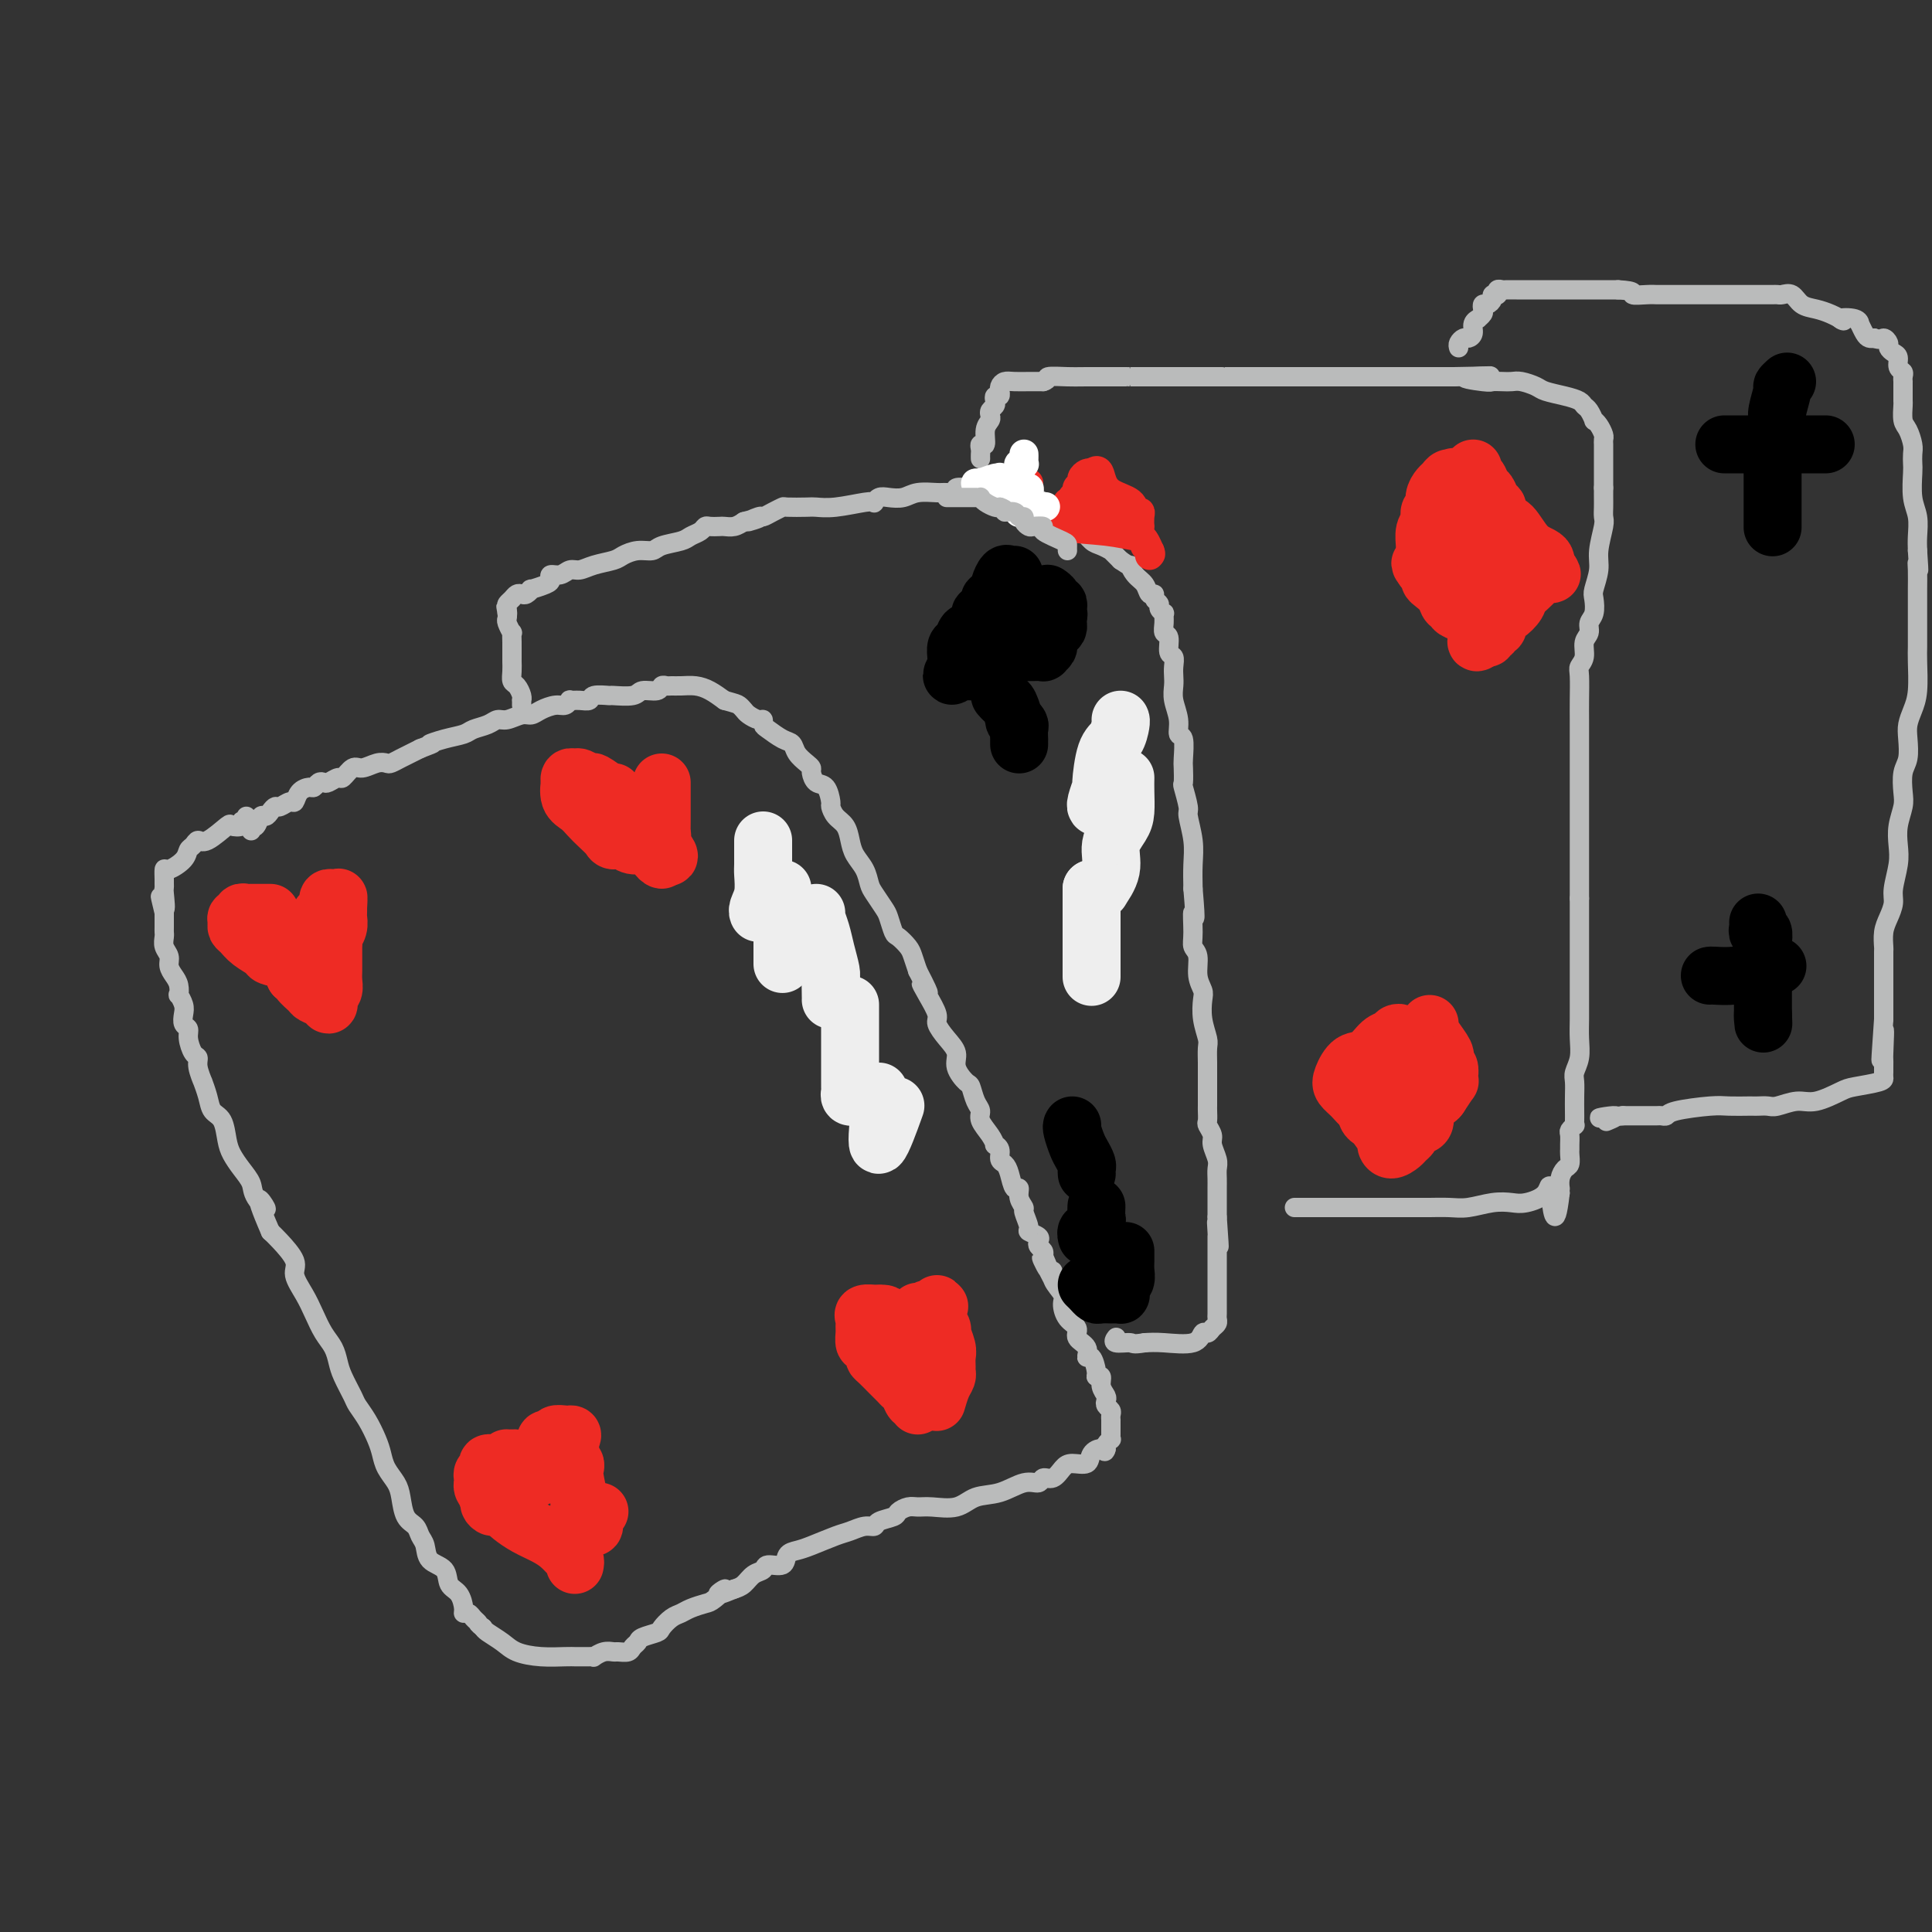 <svg viewBox='0 0 400 400' version='1.1' xmlns='http://www.w3.org/2000/svg' xmlns:xlink='http://www.w3.org/1999/xlink'><rect x="0" y="0" width="400" height="400" fill="#333333" stroke="none"/><g fill='none' stroke='rgb(186,187,187)' stroke-width='4' stroke-linecap='round' stroke-linejoin='round'><path d='M52,172c0.024,-0.406 0.048,-0.812 0,-1c-0.048,-0.188 -0.168,-0.158 0,0c0.168,0.158 0.623,0.445 1,0c0.377,-0.445 0.678,-1.621 1,-2c0.322,-0.379 0.667,0.038 1,0c0.333,-0.038 0.653,-0.530 1,-1c0.347,-0.470 0.722,-0.917 1,-1c0.278,-0.083 0.459,0.198 1,0c0.541,-0.198 1.440,-0.875 2,-1c0.560,-0.125 0.780,0.303 1,0c0.220,-0.303 0.440,-1.335 1,-2c0.560,-0.665 1.458,-0.962 2,-1c0.542,-0.038 0.727,0.182 1,0c0.273,-0.182 0.636,-0.765 1,-1c0.364,-0.235 0.731,-0.123 1,0c0.269,0.123 0.441,0.258 1,0c0.559,-0.258 1.504,-0.910 2,-1c0.496,-0.090 0.542,0.382 1,0c0.458,-0.382 1.326,-1.618 2,-2c0.674,-0.382 1.153,0.091 2,0c0.847,-0.091 2.061,-0.745 3,-1c0.939,-0.255 1.602,-0.110 2,0c0.398,0.110 0.529,0.184 1,0c0.471,-0.184 1.281,-0.626 2,-1c0.719,-0.374 1.348,-0.678 2,-1c0.652,-0.322 1.326,-0.661 2,-1'/><path d='M87,155c4.198,-1.571 2.192,-0.998 2,-1c-0.192,-0.002 1.429,-0.579 3,-1c1.571,-0.421 3.091,-0.686 4,-1c0.909,-0.314 1.206,-0.677 2,-1c0.794,-0.323 2.086,-0.608 3,-1c0.914,-0.392 1.451,-0.892 2,-1c0.549,-0.108 1.109,0.177 2,0c0.891,-0.177 2.112,-0.817 3,-1c0.888,-0.183 1.443,0.091 2,0c0.557,-0.091 1.114,-0.546 2,-1c0.886,-0.454 2.099,-0.907 3,-1c0.901,-0.093 1.488,0.172 2,0c0.512,-0.172 0.947,-0.782 1,-1c0.053,-0.218 -0.276,-0.044 0,0c0.276,0.044 1.156,-0.041 2,0c0.844,0.041 1.652,0.208 2,0c0.348,-0.208 0.238,-0.792 1,-1c0.762,-0.208 2.397,-0.041 3,0c0.603,0.041 0.175,-0.045 1,0c0.825,0.045 2.904,0.222 4,0c1.096,-0.222 1.210,-0.844 2,-1c0.790,-0.156 2.255,0.155 3,0c0.745,-0.155 0.769,-0.774 1,-1c0.231,-0.226 0.670,-0.058 1,0c0.330,0.058 0.553,0.007 1,0c0.447,-0.007 1.120,0.029 2,0c0.880,-0.029 1.968,-0.123 3,0c1.032,0.123 2.009,0.464 3,1c0.991,0.536 1.995,1.268 3,2'/><path d='M150,145c2.329,0.642 2.652,0.745 3,1c0.348,0.255 0.720,0.660 1,1c0.280,0.340 0.469,0.615 1,1c0.531,0.385 1.406,0.881 2,1c0.594,0.119 0.909,-0.138 1,0c0.091,0.138 -0.040,0.670 0,1c0.040,0.330 0.252,0.459 1,1c0.748,0.541 2.033,1.493 3,2c0.967,0.507 1.618,0.568 2,1c0.382,0.432 0.497,1.233 1,2c0.503,0.767 1.395,1.499 2,2c0.605,0.501 0.922,0.772 1,1c0.078,0.228 -0.085,0.413 0,1c0.085,0.587 0.417,1.575 1,2c0.583,0.425 1.417,0.287 2,1c0.583,0.713 0.916,2.277 1,3c0.084,0.723 -0.081,0.605 0,1c0.081,0.395 0.406,1.302 1,2c0.594,0.698 1.455,1.188 2,2c0.545,0.812 0.775,1.945 1,3c0.225,1.055 0.445,2.030 1,3c0.555,0.970 1.444,1.935 2,3c0.556,1.065 0.779,2.229 1,3c0.221,0.771 0.439,1.147 1,2c0.561,0.853 1.463,2.182 2,3c0.537,0.818 0.707,1.124 1,2c0.293,0.876 0.708,2.320 1,3c0.292,0.680 0.460,0.595 1,1c0.540,0.405 1.453,1.301 2,2c0.547,0.699 0.728,1.200 1,2c0.272,0.800 0.636,1.900 1,3'/><path d='M190,201c3.758,7.269 1.653,3.943 1,3c-0.653,-0.943 0.145,0.499 1,2c0.855,1.501 1.768,3.062 2,4c0.232,0.938 -0.218,1.253 0,2c0.218,0.747 1.105,1.924 2,3c0.895,1.076 1.798,2.049 2,3c0.202,0.951 -0.295,1.879 0,3c0.295,1.121 1.384,2.435 2,3c0.616,0.565 0.760,0.381 1,1c0.240,0.619 0.576,2.040 1,3c0.424,0.960 0.936,1.458 1,2c0.064,0.542 -0.319,1.128 0,2c0.319,0.872 1.338,2.030 2,3c0.662,0.970 0.965,1.751 1,2c0.035,0.249 -0.198,-0.034 0,0c0.198,0.034 0.826,0.385 1,1c0.174,0.615 -0.107,1.494 0,2c0.107,0.506 0.602,0.639 1,1c0.398,0.361 0.699,0.952 1,2c0.301,1.048 0.601,2.555 1,3c0.399,0.445 0.896,-0.172 1,0c0.104,0.172 -0.184,1.131 0,2c0.184,0.869 0.841,1.647 1,2c0.159,0.353 -0.182,0.280 0,1c0.182,0.720 0.885,2.234 1,3c0.115,0.766 -0.358,0.782 0,1c0.358,0.218 1.546,0.636 2,1c0.454,0.364 0.173,0.675 0,1c-0.173,0.325 -0.239,0.664 0,1c0.239,0.336 0.783,0.667 1,1c0.217,0.333 0.109,0.666 0,1'/><path d='M216,260c3.980,9.227 0.931,2.794 0,1c-0.931,-1.794 0.258,1.051 1,2c0.742,0.949 1.038,0.001 1,0c-0.038,-0.001 -0.408,0.944 0,2c0.408,1.056 1.596,2.222 2,3c0.404,0.778 0.025,1.166 0,2c-0.025,0.834 0.304,2.112 1,3c0.696,0.888 1.758,1.384 2,2c0.242,0.616 -0.338,1.352 0,2c0.338,0.648 1.592,1.207 2,2c0.408,0.793 -0.030,1.819 0,2c0.030,0.181 0.529,-0.482 1,0c0.471,0.482 0.915,2.108 1,3c0.085,0.892 -0.187,1.051 0,1c0.187,-0.051 0.834,-0.312 1,0c0.166,0.312 -0.148,1.197 0,2c0.148,0.803 0.758,1.524 1,2c0.242,0.476 0.118,0.706 0,1c-0.118,0.294 -0.228,0.652 0,1c0.228,0.348 0.793,0.685 1,1c0.207,0.315 0.055,0.609 0,1c-0.055,0.391 -0.015,0.878 0,1c0.015,0.122 0.004,-0.121 0,0c-0.004,0.121 0.000,0.606 0,1c-0.000,0.394 -0.004,0.697 0,1c0.004,0.303 0.015,0.606 0,1c-0.015,0.394 -0.056,0.879 0,1c0.056,0.121 0.207,-0.121 0,0c-0.207,0.121 -0.774,0.606 -1,1c-0.226,0.394 -0.113,0.697 0,1'/><path d='M229,300c-0.265,1.055 -0.427,0.193 -1,0c-0.573,-0.193 -1.557,0.282 -2,1c-0.443,0.718 -0.346,1.680 -1,2c-0.654,0.320 -2.058,-0.001 -3,0c-0.942,0.001 -1.423,0.324 -2,1c-0.577,0.676 -1.251,1.705 -2,2c-0.749,0.295 -1.572,-0.143 -2,0c-0.428,0.143 -0.461,0.869 -1,1c-0.539,0.131 -1.582,-0.333 -3,0c-1.418,0.333 -3.209,1.462 -5,2c-1.791,0.538 -3.582,0.483 -5,1c-1.418,0.517 -2.464,1.606 -4,2c-1.536,0.394 -3.561,0.095 -5,0c-1.439,-0.095 -2.291,0.016 -3,0c-0.709,-0.016 -1.274,-0.158 -2,0c-0.726,0.158 -1.611,0.616 -2,1c-0.389,0.384 -0.282,0.695 -1,1c-0.718,0.305 -2.262,0.606 -3,1c-0.738,0.394 -0.669,0.883 -1,1c-0.331,0.117 -1.061,-0.137 -2,0c-0.939,0.137 -2.087,0.665 -3,1c-0.913,0.335 -1.590,0.476 -3,1c-1.410,0.524 -3.551,1.432 -5,2c-1.449,0.568 -2.205,0.796 -3,1c-0.795,0.204 -1.631,0.382 -2,1c-0.369,0.618 -0.273,1.675 -1,2c-0.727,0.325 -2.278,-0.081 -3,0c-0.722,0.081 -0.616,0.651 -1,1c-0.384,0.349 -1.257,0.479 -2,1c-0.743,0.521 -1.355,1.435 -2,2c-0.645,0.565 -1.322,0.783 -2,1'/><path d='M152,329c-5.613,2.367 -2.645,0.284 -2,0c0.645,-0.284 -1.034,1.232 -2,2c-0.966,0.768 -1.219,0.787 -2,1c-0.781,0.213 -2.091,0.620 -3,1c-0.909,0.380 -1.417,0.732 -2,1c-0.583,0.268 -1.241,0.453 -2,1c-0.759,0.547 -1.618,1.456 -2,2c-0.382,0.544 -0.286,0.724 -1,1c-0.714,0.276 -2.237,0.648 -3,1c-0.763,0.352 -0.767,0.683 -1,1c-0.233,0.317 -0.695,0.620 -1,1c-0.305,0.380 -0.454,0.838 -1,1c-0.546,0.162 -1.491,0.029 -2,0c-0.509,-0.029 -0.583,0.045 -1,0c-0.417,-0.045 -1.176,-0.208 -2,0c-0.824,0.208 -1.712,0.788 -2,1c-0.288,0.212 0.024,0.057 0,0c-0.024,-0.057 -0.385,-0.015 -1,0c-0.615,0.015 -1.484,0.002 -2,0c-0.516,-0.002 -0.679,0.008 -1,0c-0.321,-0.008 -0.800,-0.033 -2,0c-1.200,0.033 -3.120,0.125 -5,0c-1.880,-0.125 -3.720,-0.466 -5,-1c-1.280,-0.534 -1.998,-1.259 -3,-2c-1.002,-0.741 -2.286,-1.497 -3,-2c-0.714,-0.503 -0.857,-0.751 -1,-1'/><path d='M100,337c-1.260,-0.956 -0.912,-0.846 -1,-1c-0.088,-0.154 -0.614,-0.573 -1,-1c-0.386,-0.427 -0.633,-0.862 -1,-1c-0.367,-0.138 -0.856,0.020 -1,0c-0.144,-0.020 0.056,-0.217 0,-1c-0.056,-0.783 -0.368,-2.153 -1,-3c-0.632,-0.847 -1.584,-1.171 -2,-2c-0.416,-0.829 -0.295,-2.162 -1,-3c-0.705,-0.838 -2.234,-1.181 -3,-2c-0.766,-0.819 -0.769,-2.113 -1,-3c-0.231,-0.887 -0.691,-1.367 -1,-2c-0.309,-0.633 -0.468,-1.418 -1,-2c-0.532,-0.582 -1.438,-0.960 -2,-2c-0.562,-1.040 -0.780,-2.742 -1,-4c-0.220,-1.258 -0.443,-2.073 -1,-3c-0.557,-0.927 -1.449,-1.968 -2,-3c-0.551,-1.032 -0.763,-2.056 -1,-3c-0.237,-0.944 -0.501,-1.807 -1,-3c-0.499,-1.193 -1.233,-2.717 -2,-4c-0.767,-1.283 -1.567,-2.325 -2,-3c-0.433,-0.675 -0.500,-0.984 -1,-2c-0.500,-1.016 -1.432,-2.739 -2,-4c-0.568,-1.261 -0.770,-2.058 -1,-3c-0.230,-0.942 -0.486,-2.027 -1,-3c-0.514,-0.973 -1.284,-1.834 -2,-3c-0.716,-1.166 -1.378,-2.637 -2,-4c-0.622,-1.363 -1.202,-2.616 -2,-4c-0.798,-1.384 -1.812,-2.897 -2,-4c-0.188,-1.103 0.449,-1.797 0,-3c-0.449,-1.203 -1.986,-2.915 -3,-4c-1.014,-1.085 -1.507,-1.542 -2,-2'/><path d='M56,255c-4.446,-10.177 -1.562,-6.120 -1,-5c0.562,1.120 -1.198,-0.699 -2,-2c-0.802,-1.301 -0.648,-2.085 -1,-3c-0.352,-0.915 -1.211,-1.959 -2,-3c-0.789,-1.041 -1.506,-2.077 -2,-3c-0.494,-0.923 -0.763,-1.734 -1,-3c-0.237,-1.266 -0.441,-2.988 -1,-4c-0.559,-1.012 -1.474,-1.314 -2,-2c-0.526,-0.686 -0.662,-1.757 -1,-3c-0.338,-1.243 -0.878,-2.660 -1,-3c-0.122,-0.340 0.173,0.397 0,0c-0.173,-0.397 -0.816,-1.927 -1,-3c-0.184,-1.073 0.091,-1.687 0,-2c-0.091,-0.313 -0.546,-0.325 -1,-1c-0.454,-0.675 -0.905,-2.015 -1,-3c-0.095,-0.985 0.167,-1.617 0,-2c-0.167,-0.383 -0.763,-0.518 -1,-1c-0.237,-0.482 -0.115,-1.312 0,-2c0.115,-0.688 0.224,-1.234 0,-2c-0.224,-0.766 -0.782,-1.752 -1,-2c-0.218,-0.248 -0.096,0.243 0,0c0.096,-0.243 0.166,-1.220 0,-2c-0.166,-0.780 -0.566,-1.365 -1,-2c-0.434,-0.635 -0.901,-1.322 -1,-2c-0.099,-0.678 0.170,-1.346 0,-2c-0.170,-0.654 -0.777,-1.292 -1,-2c-0.223,-0.708 -0.060,-1.485 0,-2c0.060,-0.515 0.016,-0.767 0,-1c-0.016,-0.233 -0.004,-0.447 0,-1c0.004,-0.553 0.001,-1.444 0,-2c-0.001,-0.556 -0.001,-0.778 0,-1'/><path d='M34,189c-1.547,-6.400 -0.414,-1.898 0,-1c0.414,0.898 0.111,-1.806 0,-3c-0.111,-1.194 -0.029,-0.879 0,-1c0.029,-0.121 0.004,-0.679 0,-1c-0.004,-0.321 0.012,-0.404 0,-1c-0.012,-0.596 -0.053,-1.703 0,-2c0.053,-0.297 0.199,0.217 1,0c0.801,-0.217 2.257,-1.165 3,-2c0.743,-0.835 0.774,-1.555 1,-2c0.226,-0.445 0.647,-0.613 1,-1c0.353,-0.387 0.638,-0.992 1,-1c0.362,-0.008 0.800,0.582 2,0c1.200,-0.582 3.163,-2.337 4,-3c0.837,-0.663 0.550,-0.234 1,0c0.450,0.234 1.637,0.273 2,0c0.363,-0.273 -0.099,-0.857 0,-1c0.099,-0.143 0.757,0.154 1,0c0.243,-0.154 0.069,-0.758 0,-1c-0.069,-0.242 -0.035,-0.121 0,0'/><path d='M108,146c0.006,-0.438 0.012,-0.876 0,-1c-0.012,-0.124 -0.042,0.066 0,0c0.042,-0.066 0.155,-0.389 0,-1c-0.155,-0.611 -0.577,-1.512 -1,-2c-0.423,-0.488 -0.845,-0.564 -1,-1c-0.155,-0.436 -0.041,-1.230 0,-2c0.041,-0.770 0.011,-1.514 0,-2c-0.011,-0.486 -0.003,-0.713 0,-1c0.003,-0.287 0.002,-0.636 0,-1c-0.002,-0.364 -0.004,-0.745 0,-1c0.004,-0.255 0.015,-0.383 0,-1c-0.015,-0.617 -0.057,-1.723 0,-2c0.057,-0.277 0.211,0.276 0,0c-0.211,-0.276 -0.788,-1.382 -1,-2c-0.212,-0.618 -0.061,-0.748 0,-1c0.061,-0.252 0.030,-0.626 0,-1'/><path d='M105,127c-0.468,-2.892 -0.136,-0.621 0,0c0.136,0.621 0.078,-0.408 0,-1c-0.078,-0.592 -0.176,-0.746 0,-1c0.176,-0.254 0.626,-0.608 1,-1c0.374,-0.392 0.672,-0.822 1,-1c0.328,-0.178 0.687,-0.103 1,0c0.313,0.103 0.582,0.235 1,0c0.418,-0.235 0.986,-0.838 1,-1c0.014,-0.162 -0.526,0.115 0,0c0.526,-0.115 2.119,-0.623 3,-1c0.881,-0.377 1.051,-0.622 1,-1c-0.051,-0.378 -0.321,-0.889 0,-1c0.321,-0.111 1.234,0.177 2,0c0.766,-0.177 1.384,-0.821 2,-1c0.616,-0.179 1.231,0.106 2,0c0.769,-0.106 1.691,-0.602 3,-1c1.309,-0.398 3.006,-0.698 4,-1c0.994,-0.302 1.285,-0.606 2,-1c0.715,-0.394 1.854,-0.879 3,-1c1.146,-0.121 2.300,0.123 3,0c0.700,-0.123 0.947,-0.611 2,-1c1.053,-0.389 2.911,-0.679 4,-1c1.089,-0.321 1.409,-0.675 2,-1c0.591,-0.325 1.453,-0.623 2,-1c0.547,-0.377 0.779,-0.832 1,-1c0.221,-0.168 0.429,-0.048 1,0c0.571,0.048 1.503,0.023 2,0c0.497,-0.023 0.557,-0.045 1,0c0.443,0.045 1.269,0.156 2,0c0.731,-0.156 1.365,-0.578 2,-1'/><path d='M154,108c5.994,-1.638 1.978,-0.232 1,0c-0.978,0.232 1.083,-0.708 2,-1c0.917,-0.292 0.690,0.065 1,0c0.310,-0.065 1.156,-0.554 2,-1c0.844,-0.446 1.686,-0.851 2,-1c0.314,-0.149 0.101,-0.044 1,0c0.899,0.044 2.910,0.026 4,0c1.090,-0.026 1.258,-0.058 2,0c0.742,0.058 2.058,0.208 4,0c1.942,-0.208 4.511,-0.774 6,-1c1.489,-0.226 1.897,-0.112 2,0c0.103,0.112 -0.098,0.222 0,0c0.098,-0.222 0.495,-0.777 1,-1c0.505,-0.223 1.118,-0.112 2,0c0.882,0.112 2.034,0.227 3,0c0.966,-0.227 1.745,-0.797 3,-1c1.255,-0.203 2.987,-0.040 4,0c1.013,0.040 1.308,-0.042 2,0c0.692,0.042 1.782,0.207 2,0c0.218,-0.207 -0.436,-0.788 0,-1c0.436,-0.212 1.964,-0.057 3,0c1.036,0.057 1.582,0.016 2,0c0.418,-0.016 0.709,-0.008 1,0'/><path d='M204,101c7.919,-1.083 2.717,-0.290 1,0c-1.717,0.290 0.051,0.078 1,0c0.949,-0.078 1.080,-0.021 1,0c-0.080,0.021 -0.372,0.005 0,0c0.372,-0.005 1.407,0.001 2,0c0.593,-0.001 0.744,-0.008 1,0c0.256,0.008 0.618,0.030 1,0c0.382,-0.030 0.785,-0.114 1,0c0.215,0.114 0.242,0.426 1,1c0.758,0.574 2.249,1.410 3,2c0.751,0.590 0.764,0.936 1,1c0.236,0.064 0.696,-0.153 1,0c0.304,0.153 0.452,0.675 1,1c0.548,0.325 1.497,0.454 2,1c0.503,0.546 0.559,1.509 1,2c0.441,0.491 1.267,0.510 2,1c0.733,0.490 1.372,1.450 2,2c0.628,0.550 1.246,0.689 2,1c0.754,0.311 1.645,0.795 2,1c0.355,0.205 0.172,0.132 0,0c-0.172,-0.132 -0.335,-0.323 0,0c0.335,0.323 1.167,1.162 2,2'/><path d='M232,116c3.361,2.294 2.264,1.031 2,1c-0.264,-0.031 0.306,1.172 1,2c0.694,0.828 1.510,1.283 2,2c0.490,0.717 0.652,1.697 1,2c0.348,0.303 0.882,-0.072 1,0c0.118,0.072 -0.179,0.592 0,1c0.179,0.408 0.833,0.703 1,1c0.167,0.297 -0.152,0.595 0,1c0.152,0.405 0.777,0.919 1,1c0.223,0.081 0.045,-0.269 0,0c-0.045,0.269 0.044,1.156 0,2c-0.044,0.844 -0.222,1.644 0,2c0.222,0.356 0.844,0.270 1,1c0.156,0.730 -0.154,2.278 0,3c0.154,0.722 0.772,0.618 1,1c0.228,0.382 0.065,1.249 0,2c-0.065,0.751 -0.033,1.386 0,2c0.033,0.614 0.065,1.208 0,2c-0.065,0.792 -0.228,1.781 0,3c0.228,1.219 0.846,2.667 1,4c0.154,1.333 -0.154,2.551 0,3c0.154,0.449 0.772,0.131 1,1c0.228,0.869 0.065,2.927 0,4c-0.065,1.073 -0.033,1.163 0,2c0.033,0.837 0.065,2.421 0,3c-0.065,0.579 -0.228,0.152 0,1c0.228,0.848 0.846,2.970 1,4c0.154,1.030 -0.154,0.967 0,2c0.154,1.033 0.772,3.163 1,5c0.228,1.837 0.065,3.382 0,5c-0.065,1.618 -0.033,3.309 0,5'/><path d='M247,184c0.769,8.978 0.191,5.423 0,5c-0.191,-0.423 0.005,2.285 0,4c-0.005,1.715 -0.211,2.436 0,3c0.211,0.564 0.840,0.972 1,2c0.160,1.028 -0.150,2.678 0,4c0.150,1.322 0.758,2.317 1,3c0.242,0.683 0.117,1.055 0,2c-0.117,0.945 -0.228,2.464 0,4c0.228,1.536 0.793,3.087 1,4c0.207,0.913 0.055,1.186 0,2c-0.055,0.814 -0.015,2.168 0,3c0.015,0.832 0.004,1.141 0,2c-0.004,0.859 -0.001,2.268 0,3c0.001,0.732 0.000,0.788 0,1c-0.000,0.212 -0.000,0.581 0,1c0.000,0.419 0.000,0.890 0,1c-0.000,0.110 -0.001,-0.140 0,0c0.001,0.140 0.004,0.671 0,1c-0.004,0.329 -0.016,0.457 0,1c0.016,0.543 0.061,1.500 0,2c-0.061,0.500 -0.226,0.543 0,1c0.226,0.457 0.845,1.330 1,2c0.155,0.670 -0.155,1.138 0,2c0.155,0.862 0.774,2.118 1,3c0.226,0.882 0.061,1.391 0,2c-0.061,0.609 -0.016,1.318 0,2c0.016,0.682 0.004,1.337 0,2c-0.004,0.663 -0.001,1.332 0,2c0.001,0.668 0.000,1.334 0,2c-0.000,0.666 -0.000,1.333 0,2'/><path d='M252,252c0.774,10.921 0.207,4.222 0,2c-0.207,-2.222 -0.056,0.033 0,1c0.056,0.967 0.015,0.645 0,1c-0.015,0.355 -0.004,1.388 0,2c0.004,0.612 0.001,0.802 0,1c-0.001,0.198 -0.000,0.405 0,1c0.000,0.595 0.000,1.578 0,2c-0.000,0.422 -0.000,0.283 0,1c0.000,0.717 0.000,2.290 0,3c-0.000,0.710 -0.000,0.557 0,1c0.000,0.443 0.001,1.481 0,2c-0.001,0.519 -0.003,0.520 0,1c0.003,0.480 0.012,1.439 0,2c-0.012,0.561 -0.045,0.723 0,1c0.045,0.277 0.167,0.670 0,1c-0.167,0.330 -0.624,0.596 -1,1c-0.376,0.404 -0.670,0.945 -1,1c-0.330,0.055 -0.697,-0.377 -1,0c-0.303,0.377 -0.543,1.563 -2,2c-1.457,0.437 -4.131,0.125 -6,0c-1.869,-0.125 -2.935,-0.062 -4,0'/><path d='M237,278c-2.663,0.448 -2.322,0.069 -3,0c-0.678,-0.069 -2.375,0.174 -3,0c-0.625,-0.174 -0.179,-0.764 0,-1c0.179,-0.236 0.089,-0.118 0,0'/><path d='M203,95c-0.009,-0.345 -0.017,-0.690 0,-1c0.017,-0.310 0.061,-0.583 0,-1c-0.061,-0.417 -0.226,-0.976 0,-1c0.226,-0.024 0.844,0.488 1,0c0.156,-0.488 -0.151,-1.976 0,-3c0.151,-1.024 0.759,-1.583 1,-2c0.241,-0.417 0.116,-0.690 0,-1c-0.116,-0.310 -0.224,-0.656 0,-1c0.224,-0.344 0.778,-0.685 1,-1c0.222,-0.315 0.112,-0.606 0,-1c-0.112,-0.394 -0.227,-0.893 0,-1c0.227,-0.107 0.795,0.178 1,0c0.205,-0.178 0.045,-0.818 0,-1c-0.045,-0.182 0.023,0.095 0,0c-0.023,-0.095 -0.137,-0.561 0,-1c0.137,-0.439 0.526,-0.850 1,-1c0.474,-0.150 1.034,-0.040 2,0c0.966,0.040 2.337,0.011 3,0c0.663,-0.011 0.618,-0.003 1,0c0.382,0.003 1.191,0.002 2,0'/><path d='M216,79c1.406,-0.381 0.422,-0.834 1,-1c0.578,-0.166 2.718,-0.044 4,0c1.282,0.044 1.707,0.012 4,0c2.293,-0.012 6.452,-0.003 8,0c1.548,0.003 0.483,0.001 1,0c0.517,-0.001 2.617,-0.000 4,0c1.383,0.000 2.050,0.000 3,0c0.950,-0.000 2.182,-0.000 3,0c0.818,0.000 1.223,0.000 3,0c1.777,-0.000 4.927,-0.000 6,0c1.073,0.000 0.070,0.000 1,0c0.930,-0.000 3.794,-0.000 5,0c1.206,0.000 0.752,0.000 1,0c0.248,-0.000 1.196,-0.000 2,0c0.804,0.000 1.465,0.000 2,0c0.535,-0.000 0.945,-0.000 2,0c1.055,0.000 2.755,0.000 4,0c1.245,-0.000 2.036,-0.000 3,0c0.964,0.000 2.100,0.000 3,0c0.900,-0.000 1.563,-0.000 3,0c1.437,0.000 3.646,0.000 5,0c1.354,-0.000 1.852,-0.000 3,0c1.148,0.000 2.944,0.000 4,0c1.056,-0.000 1.371,-0.000 2,0c0.629,0.000 1.571,0.000 2,0c0.429,0.000 0.346,0.000 1,0c0.654,0.000 2.044,0.000 3,0c0.956,0.000 1.478,0.000 2,0'/><path d='M301,78c13.673,-0.215 5.354,-0.254 3,0c-2.354,0.254 1.255,0.799 3,1c1.745,0.201 1.627,0.057 2,0c0.373,-0.057 1.239,-0.026 2,0c0.761,0.026 1.418,0.049 2,0c0.582,-0.049 1.091,-0.168 2,0c0.909,0.168 2.218,0.623 3,1c0.782,0.377 1.035,0.677 2,1c0.965,0.323 2.641,0.669 4,1c1.359,0.331 2.402,0.649 3,1c0.598,0.351 0.751,0.737 1,1c0.249,0.263 0.592,0.403 1,1c0.408,0.597 0.880,1.651 1,2c0.120,0.349 -0.111,-0.008 0,0c0.111,0.008 0.566,0.380 1,1c0.434,0.620 0.848,1.486 1,2c0.152,0.514 0.041,0.676 0,1c-0.041,0.324 -0.011,0.812 0,1c0.011,0.188 0.003,0.077 0,0c-0.003,-0.077 -0.001,-0.120 0,0c0.001,0.120 0.000,0.403 0,1c-0.000,0.597 -0.000,1.508 0,2c0.000,0.492 0.000,0.565 0,1c-0.000,0.435 -0.000,1.233 0,2c0.000,0.767 0.000,1.505 0,2c-0.000,0.495 -0.000,0.748 0,1'/><path d='M332,101c0.000,1.738 0.001,1.082 0,1c-0.001,-0.082 -0.004,0.411 0,1c0.004,0.589 0.016,1.276 0,2c-0.016,0.724 -0.061,1.486 0,2c0.061,0.514 0.226,0.780 0,2c-0.226,1.220 -0.844,3.394 -1,5c-0.156,1.606 0.150,2.643 0,4c-0.150,1.357 -0.757,3.035 -1,4c-0.243,0.965 -0.122,1.216 0,2c0.122,0.784 0.244,2.100 0,3c-0.244,0.900 -0.854,1.382 -1,2c-0.146,0.618 0.171,1.370 0,2c-0.171,0.630 -0.830,1.137 -1,2c-0.170,0.863 0.151,2.081 0,3c-0.151,0.919 -0.772,1.538 -1,2c-0.228,0.462 -0.061,0.766 0,2c0.061,1.234 0.016,3.399 0,5c-0.016,1.601 -0.004,2.638 0,4c0.004,1.362 0.001,3.051 0,4c-0.001,0.949 -0.000,1.160 0,2c0.000,0.840 0.000,2.308 0,3c-0.000,0.692 -0.000,0.608 0,1c0.000,0.392 0.000,1.262 0,2c-0.000,0.738 -0.000,1.346 0,2c0.000,0.654 0.000,1.354 0,2c-0.000,0.646 -0.000,1.237 0,2c0.000,0.763 0.000,1.699 0,3c-0.000,1.301 -0.000,2.967 0,4c0.000,1.033 0.000,1.432 0,3c-0.000,1.568 -0.000,4.305 0,6c0.000,1.695 0.000,2.347 0,3'/><path d='M327,186c-0.000,7.770 -0.000,4.195 0,4c0.000,-0.195 0.000,2.989 0,5c-0.000,2.011 -0.000,2.848 0,4c0.000,1.152 0.001,2.619 0,4c-0.001,1.381 -0.004,2.678 0,4c0.004,1.322 0.015,2.671 0,4c-0.015,1.329 -0.057,2.638 0,4c0.057,1.362 0.211,2.777 0,4c-0.211,1.223 -0.789,2.253 -1,3c-0.211,0.747 -0.057,1.209 0,2c0.057,0.791 0.016,1.910 0,3c-0.016,1.090 -0.008,2.152 0,3c0.008,0.848 0.016,1.483 0,2c-0.016,0.517 -0.057,0.916 0,1c0.057,0.084 0.211,-0.146 0,0c-0.211,0.146 -0.789,0.668 -1,1c-0.211,0.332 -0.056,0.474 0,1c0.056,0.526 0.012,1.436 0,2c-0.012,0.564 0.007,0.784 0,1c-0.007,0.216 -0.040,0.430 0,1c0.040,0.570 0.154,1.497 0,2c-0.154,0.503 -0.577,0.582 -1,1c-0.423,0.418 -0.845,1.174 -1,2c-0.155,0.826 -0.042,1.722 0,2c0.042,0.278 0.012,-0.064 0,0c-0.012,0.064 -0.006,0.532 0,1'/><path d='M323,247c-1.066,9.469 -1.733,2.641 -2,0c-0.267,-2.641 -0.136,-1.096 -1,0c-0.864,1.096 -2.722,1.744 -4,2c-1.278,0.256 -1.974,0.121 -3,0c-1.026,-0.121 -2.381,-0.229 -4,0c-1.619,0.229 -3.500,0.793 -5,1c-1.500,0.207 -2.618,0.055 -4,0c-1.382,-0.055 -3.027,-0.015 -4,0c-0.973,0.015 -1.274,0.004 -2,0c-0.726,-0.004 -1.876,-0.001 -3,0c-1.124,0.001 -2.223,0.000 -3,0c-0.777,-0.000 -1.232,-0.000 -2,0c-0.768,0.000 -1.850,0.000 -3,0c-1.150,-0.000 -2.367,-0.000 -3,0c-0.633,0.000 -0.680,0.000 -1,0c-0.320,-0.000 -0.911,-0.000 -1,0c-0.089,0.000 0.324,0.000 0,0c-0.324,-0.000 -1.386,-0.000 -2,0c-0.614,0.000 -0.780,0.000 -1,0c-0.220,-0.000 -0.493,-0.000 -1,0c-0.507,0.000 -1.246,0.000 -2,0c-0.754,-0.000 -1.522,-0.000 -2,0c-0.478,0.000 -0.667,0.000 -1,0c-0.333,-0.000 -0.809,-0.000 -1,0c-0.191,0.000 -0.095,0.000 0,0'/><path d='M302,72c-0.092,-0.305 -0.183,-0.610 0,-1c0.183,-0.390 0.642,-0.865 1,-1c0.358,-0.135 0.617,0.070 1,0c0.383,-0.070 0.891,-0.414 1,-1c0.109,-0.586 -0.181,-1.414 0,-2c0.181,-0.586 0.832,-0.932 1,-1c0.168,-0.068 -0.149,0.140 0,0c0.149,-0.140 0.762,-0.629 1,-1c0.238,-0.371 0.101,-0.625 0,-1c-0.101,-0.375 -0.167,-0.871 0,-1c0.167,-0.129 0.566,0.109 1,0c0.434,-0.109 0.901,-0.564 1,-1c0.099,-0.436 -0.171,-0.853 0,-1c0.171,-0.147 0.781,-0.025 1,0c0.219,0.025 0.047,-0.046 0,0c-0.047,0.046 0.033,0.208 0,0c-0.033,-0.208 -0.178,-0.788 0,-1c0.178,-0.212 0.681,-0.057 1,0c0.319,0.057 0.455,0.015 1,0c0.545,-0.015 1.498,-0.004 2,0c0.502,0.004 0.552,0.001 1,0c0.448,-0.001 1.294,-0.000 2,0c0.706,0.000 1.271,0.000 2,0c0.729,-0.000 1.622,-0.000 3,0c1.378,0.000 3.239,0.000 4,0c0.761,-0.000 0.420,-0.000 1,0c0.580,0.000 2.079,0.000 3,0c0.921,-0.000 1.263,-0.000 2,0c0.737,0.000 1.868,0.000 3,0'/><path d='M335,60c4.237,0.226 2.830,0.793 3,1c0.170,0.207 1.916,0.056 3,0c1.084,-0.056 1.504,-0.015 2,0c0.496,0.015 1.068,0.004 2,0c0.932,-0.004 2.223,-0.001 3,0c0.777,0.001 1.038,0.000 2,0c0.962,-0.000 2.625,-0.000 4,0c1.375,0.000 2.462,0.000 3,0c0.538,-0.000 0.526,-0.000 1,0c0.474,0.000 1.436,0.000 2,0c0.564,-0.000 0.732,-0.000 1,0c0.268,0.000 0.635,0.000 1,0c0.365,-0.000 0.728,-0.000 1,0c0.272,0.000 0.453,0.001 1,0c0.547,-0.001 1.459,-0.002 2,0c0.541,0.002 0.710,0.007 1,0c0.290,-0.007 0.699,-0.027 1,0c0.301,0.027 0.493,0.101 1,0c0.507,-0.101 1.331,-0.377 2,0c0.669,0.377 1.185,1.408 2,2c0.815,0.592 1.930,0.746 3,1c1.070,0.254 2.096,0.607 3,1c0.904,0.393 1.687,0.827 2,1c0.313,0.173 0.157,0.087 0,0'/><path d='M381,66c1.692,0.792 -0.080,0.271 0,0c0.080,-0.271 2.010,-0.293 3,0c0.990,0.293 1.039,0.902 1,1c-0.039,0.098 -0.165,-0.314 0,0c0.165,0.314 0.621,1.354 1,2c0.379,0.646 0.680,0.899 1,1c0.320,0.101 0.660,0.051 1,0'/><path d='M388,70c1.472,0.571 1.652,-0.003 2,0c0.348,0.003 0.863,0.582 1,1c0.137,0.418 -0.103,0.675 0,1c0.103,0.325 0.549,0.717 1,1c0.451,0.283 0.905,0.458 1,1c0.095,0.542 -0.171,1.451 0,2c0.171,0.549 0.778,0.739 1,1c0.222,0.261 0.060,0.594 0,1c-0.060,0.406 -0.016,0.887 0,1c0.016,0.113 0.004,-0.140 0,0c-0.004,0.140 -0.002,0.675 0,1c0.002,0.325 0.003,0.442 0,1c-0.003,0.558 -0.011,1.557 0,2c0.011,0.443 0.041,0.331 0,1c-0.041,0.669 -0.155,2.119 0,3c0.155,0.881 0.578,1.192 1,2c0.422,0.808 0.844,2.113 1,3c0.156,0.887 0.046,1.356 0,2c-0.046,0.644 -0.026,1.463 0,2c0.026,0.537 0.060,0.790 0,2c-0.060,1.210 -0.212,3.376 0,5c0.212,1.624 0.788,2.707 1,4c0.212,1.293 0.061,2.798 0,4c-0.061,1.202 -0.030,2.101 0,3'/><path d='M397,114c0.464,6.402 0.124,3.905 0,3c-0.124,-0.905 -0.033,-0.220 0,1c0.033,1.220 0.009,2.974 0,4c-0.009,1.026 -0.003,1.325 0,2c0.003,0.675 0.001,1.727 0,3c-0.001,1.273 -0.003,2.767 0,4c0.003,1.233 0.011,2.206 0,3c-0.011,0.794 -0.042,1.408 0,3c0.042,1.592 0.156,4.163 0,6c-0.156,1.837 -0.581,2.941 -1,4c-0.419,1.059 -0.830,2.072 -1,3c-0.170,0.928 -0.097,1.770 0,3c0.097,1.230 0.218,2.849 0,4c-0.218,1.151 -0.777,1.833 -1,3c-0.223,1.167 -0.111,2.817 0,4c0.111,1.183 0.222,1.899 0,3c-0.222,1.101 -0.777,2.587 -1,4c-0.223,1.413 -0.115,2.752 0,4c0.115,1.248 0.237,2.406 0,4c-0.237,1.594 -0.834,3.625 -1,5c-0.166,1.375 0.099,2.093 0,3c-0.099,0.907 -0.562,2.004 -1,3c-0.438,0.996 -0.849,1.892 -1,3c-0.151,1.108 -0.040,2.429 0,3c0.040,0.571 0.011,0.393 0,1c-0.011,0.607 -0.003,2.000 0,3c0.003,1.000 0.001,1.608 0,2c-0.001,0.392 -0.000,0.569 0,1c0.000,0.431 0.000,1.116 0,2c-0.000,0.884 -0.000,1.967 0,3c0.000,1.033 0.000,2.017 0,3'/><path d='M390,211c-1.083,15.451 -0.290,5.579 0,3c0.290,-2.579 0.078,2.135 0,4c-0.078,1.865 -0.020,0.881 0,1c0.020,0.119 0.002,1.342 0,2c-0.002,0.658 0.010,0.752 0,1c-0.010,0.248 -0.043,0.649 0,1c0.043,0.351 0.161,0.653 -1,1c-1.161,0.347 -3.603,0.738 -5,1c-1.397,0.262 -1.749,0.396 -3,1c-1.251,0.604 -3.399,1.679 -5,2c-1.601,0.321 -2.653,-0.110 -4,0c-1.347,0.110 -2.988,0.761 -4,1c-1.012,0.239 -1.394,0.064 -2,0c-0.606,-0.064 -1.435,-0.018 -2,0c-0.565,0.018 -0.866,0.008 -1,0c-0.134,-0.008 -0.102,-0.012 -1,0c-0.898,0.012 -2.727,0.042 -4,0c-1.273,-0.042 -1.989,-0.155 -4,0c-2.011,0.155 -5.318,0.577 -7,1c-1.682,0.423 -1.741,0.845 -2,1c-0.259,0.155 -0.719,0.041 -1,0c-0.281,-0.041 -0.383,-0.011 -1,0c-0.617,0.011 -1.748,0.003 -3,0c-1.252,-0.003 -2.626,-0.002 -4,0'/><path d='M336,231c-8.595,1.024 -3.583,0.083 -2,0c1.583,-0.083 -0.262,0.690 -1,1c-0.738,0.310 -0.369,0.155 0,0'/></g>
<g fill='none' stroke='rgb(238,43,36)' stroke-width='12' stroke-linecap='round' stroke-linejoin='round'><path d='M56,189c-0.331,-0.000 -0.662,-0.000 -1,0c-0.338,0.000 -0.682,0.000 -1,0c-0.318,-0.000 -0.611,-0.001 -1,0c-0.389,0.001 -0.874,0.004 -1,0c-0.126,-0.004 0.106,-0.016 0,0c-0.106,0.016 -0.550,0.060 -1,0c-0.450,-0.060 -0.906,-0.223 -1,0c-0.094,0.223 0.173,0.833 0,1c-0.173,0.167 -0.788,-0.107 -1,0c-0.212,0.107 -0.021,0.596 0,1c0.021,0.404 -0.126,0.724 0,1c0.126,0.276 0.526,0.507 1,1c0.474,0.493 1.020,1.249 2,2c0.980,0.751 2.392,1.497 3,2c0.608,0.503 0.410,0.764 1,1c0.590,0.236 1.966,0.448 3,1c1.034,0.552 1.724,1.443 2,2c0.276,0.557 0.138,0.778 0,1'/><path d='M61,202c2.113,1.515 1.396,0.303 1,0c-0.396,-0.303 -0.470,0.301 0,1c0.470,0.699 1.485,1.491 2,2c0.515,0.509 0.529,0.736 1,1c0.471,0.264 1.398,0.566 2,1c0.602,0.434 0.879,1.000 1,1c0.121,-0.000 0.085,-0.567 0,-1c-0.085,-0.433 -0.219,-0.731 0,-1c0.219,-0.269 0.791,-0.509 1,-1c0.209,-0.491 0.056,-1.232 0,-2c-0.056,-0.768 -0.015,-1.564 0,-2c0.015,-0.436 0.004,-0.512 0,-1c-0.004,-0.488 -0.001,-1.388 0,-2c0.001,-0.612 -0.001,-0.937 0,-1c0.001,-0.063 0.004,0.135 0,0c-0.004,-0.135 -0.015,-0.603 0,-1c0.015,-0.397 0.057,-0.722 0,-1c-0.057,-0.278 -0.211,-0.508 0,-1c0.211,-0.492 0.789,-1.245 1,-2c0.211,-0.755 0.057,-1.511 0,-2c-0.057,-0.489 -0.016,-0.711 0,-1c0.016,-0.289 0.008,-0.644 0,-1'/><path d='M70,188c0.158,-2.796 0.053,-1.286 0,-1c-0.053,0.286 -0.053,-0.652 0,-1c0.053,-0.348 0.158,-0.104 0,0c-0.158,0.104 -0.578,0.070 -1,0c-0.422,-0.070 -0.844,-0.176 -1,0c-0.156,0.176 -0.044,0.635 0,1c0.044,0.365 0.022,0.636 0,1c-0.022,0.364 -0.043,0.819 0,1c0.043,0.181 0.151,0.086 0,0c-0.151,-0.086 -0.562,-0.164 -1,0c-0.438,0.164 -0.902,0.569 -1,1c-0.098,0.431 0.170,0.886 0,1c-0.170,0.114 -0.777,-0.114 -1,0c-0.223,0.114 -0.060,0.569 0,1c0.060,0.431 0.017,0.837 0,1c-0.017,0.163 -0.009,0.081 0,0'/><path d='M65,193c-0.500,1.167 -0.250,0.583 0,0'/><path d='M127,164c-0.099,0.235 -0.197,0.470 -1,0c-0.803,-0.470 -2.310,-1.644 -3,-2c-0.690,-0.356 -0.563,0.105 -1,0c-0.437,-0.105 -1.437,-0.777 -2,-1c-0.563,-0.223 -0.688,0.003 -1,0c-0.312,-0.003 -0.810,-0.233 -1,0c-0.190,0.233 -0.073,0.930 0,1c0.073,0.070 0.102,-0.487 0,0c-0.102,0.487 -0.336,2.018 0,3c0.336,0.982 1.241,1.416 2,2c0.759,0.584 1.372,1.318 2,2c0.628,0.682 1.269,1.311 2,2c0.731,0.689 1.550,1.438 2,2c0.450,0.562 0.531,0.938 1,1c0.469,0.062 1.326,-0.191 2,0c0.674,0.191 1.165,0.826 2,1c0.835,0.174 2.014,-0.114 3,0c0.986,0.114 1.780,0.628 2,1c0.220,0.372 -0.133,0.600 0,1c0.133,0.400 0.752,0.971 1,1c0.248,0.029 0.124,-0.486 0,-1'/><path d='M137,177c2.939,1.435 0.788,-0.977 0,-2c-0.788,-1.023 -0.211,-0.655 0,-1c0.211,-0.345 0.057,-1.402 0,-2c-0.057,-0.598 -0.015,-0.739 0,-1c0.015,-0.261 0.004,-0.644 0,-1c-0.004,-0.356 -0.001,-0.687 0,-1c0.001,-0.313 0.000,-0.609 0,-1c-0.000,-0.391 -0.000,-0.878 0,-1c0.000,-0.122 0.000,0.122 0,0c-0.000,-0.122 -0.000,-0.611 0,-1c0.000,-0.389 0.000,-0.679 0,-1c-0.000,-0.321 -0.000,-0.675 0,-1c0.000,-0.325 0.000,-0.623 0,-1c-0.000,-0.377 -0.000,-0.832 0,-1c0.000,-0.168 0.000,-0.048 0,0c-0.000,0.048 -0.000,0.024 0,0'/><path d='M119,324c0.070,-0.357 0.140,-0.714 0,-1c-0.140,-0.286 -0.489,-0.500 -1,-1c-0.511,-0.500 -1.184,-1.285 -2,-2c-0.816,-0.715 -1.777,-1.358 -3,-2c-1.223,-0.642 -2.709,-1.283 -4,-2c-1.291,-0.717 -2.387,-1.512 -3,-2c-0.613,-0.488 -0.742,-0.670 -1,-1c-0.258,-0.330 -0.645,-0.809 -1,-1c-0.355,-0.191 -0.677,-0.096 -1,0'/><path d='M103,312c-2.718,-1.730 -1.512,-0.057 -1,0c0.512,0.057 0.330,-1.504 0,-2c-0.330,-0.496 -0.806,0.073 -1,0c-0.194,-0.073 -0.105,-0.789 0,-1c0.105,-0.211 0.224,0.084 0,0c-0.224,-0.084 -0.793,-0.547 -1,-1c-0.207,-0.453 -0.051,-0.895 0,-1c0.051,-0.105 -0.001,0.126 0,0c0.001,-0.126 0.057,-0.608 0,-1c-0.057,-0.392 -0.226,-0.694 0,-1c0.226,-0.306 0.848,-0.618 1,-1c0.152,-0.382 -0.167,-0.835 0,-1c0.167,-0.165 0.819,-0.043 1,0c0.181,0.043 -0.109,0.008 0,0c0.109,-0.008 0.616,0.012 1,0c0.384,-0.012 0.646,-0.057 1,0c0.354,0.057 0.801,0.215 1,0c0.199,-0.215 0.150,-0.803 0,-1c-0.150,-0.197 -0.401,-0.001 0,0c0.401,0.001 1.454,-0.192 2,0c0.546,0.192 0.585,0.769 1,1c0.415,0.231 1.208,0.115 2,0'/><path d='M110,303c1.388,0.089 0.358,0.813 0,1c-0.358,0.187 -0.044,-0.162 0,0c0.044,0.162 -0.181,0.835 0,1c0.181,0.165 0.767,-0.178 1,0c0.233,0.178 0.114,0.878 0,1c-0.114,0.122 -0.223,-0.334 0,-1c0.223,-0.666 0.777,-1.541 1,-2c0.223,-0.459 0.117,-0.501 0,-1c-0.117,-0.499 -0.243,-1.454 0,-2c0.243,-0.546 0.854,-0.681 1,-1c0.146,-0.319 -0.173,-0.821 0,-1c0.173,-0.179 0.838,-0.034 1,0c0.162,0.034 -0.177,-0.043 0,0c0.177,0.043 0.872,0.208 1,0c0.128,-0.208 -0.312,-0.787 0,-1c0.312,-0.213 1.375,-0.061 2,0c0.625,0.061 0.813,0.030 1,0'/><path d='M118,297c0.929,-0.213 0.253,0.755 0,1c-0.253,0.245 -0.082,-0.233 0,0c0.082,0.233 0.073,1.175 0,2c-0.073,0.825 -0.212,1.531 0,2c0.212,0.469 0.775,0.699 1,1c0.225,0.301 0.112,0.672 0,1c-0.112,0.328 -0.222,0.613 0,2c0.222,1.387 0.777,3.877 1,5c0.223,1.123 0.112,0.879 0,1c-0.112,0.121 -0.227,0.607 0,1c0.227,0.393 0.796,0.693 1,1c0.204,0.307 0.045,0.620 0,1c-0.045,0.380 0.025,0.827 0,1c-0.025,0.173 -0.147,0.071 0,0c0.147,-0.071 0.561,-0.110 1,0c0.439,0.110 0.901,0.370 1,0c0.099,-0.370 -0.166,-1.369 0,-2c0.166,-0.631 0.762,-0.895 1,-1c0.238,-0.105 0.119,-0.053 0,0'/><path d='M190,291c-0.024,-0.408 -0.048,-0.816 0,-1c0.048,-0.184 0.168,-0.143 0,0c-0.168,0.143 -0.623,0.389 -1,0c-0.377,-0.389 -0.678,-1.413 -1,-2c-0.322,-0.587 -0.667,-0.738 -1,-1c-0.333,-0.262 -0.653,-0.634 -1,-1c-0.347,-0.366 -0.719,-0.727 -1,-1c-0.281,-0.273 -0.470,-0.460 -1,-1c-0.530,-0.540 -1.400,-1.435 -2,-2c-0.600,-0.565 -0.931,-0.800 -1,-1c-0.069,-0.200 0.125,-0.364 0,-1c-0.125,-0.636 -0.569,-1.743 -1,-2c-0.431,-0.257 -0.848,0.334 -1,0c-0.152,-0.334 -0.040,-1.595 0,-2c0.040,-0.405 0.009,0.045 0,0c-0.009,-0.045 0.005,-0.587 0,-1c-0.005,-0.413 -0.030,-0.699 0,-1c0.030,-0.301 0.116,-0.617 0,-1c-0.116,-0.383 -0.433,-0.835 0,-1c0.433,-0.165 1.617,-0.044 2,0c0.383,0.044 -0.033,0.013 0,0c0.033,-0.013 0.517,-0.006 1,0'/><path d='M182,272c0.643,-0.014 0.750,-0.049 1,0c0.250,0.049 0.644,0.183 1,1c0.356,0.817 0.674,2.316 1,3c0.326,0.684 0.661,0.551 1,1c0.339,0.449 0.683,1.478 1,2c0.317,0.522 0.606,0.536 1,0c0.394,-0.536 0.894,-1.621 1,-2c0.106,-0.379 -0.180,-0.053 0,-1c0.180,-0.947 0.826,-3.167 1,-4c0.174,-0.833 -0.125,-0.280 0,0c0.125,0.280 0.674,0.288 1,0c0.326,-0.288 0.427,-0.871 1,-1c0.573,-0.129 1.616,0.196 2,0c0.384,-0.196 0.110,-0.913 0,-1c-0.110,-0.087 -0.055,0.457 0,1'/><path d='M194,271c1.018,-1.188 0.062,-0.159 0,1c-0.062,1.159 0.768,2.447 1,3c0.232,0.553 -0.134,0.372 0,1c0.134,0.628 0.769,2.066 1,3c0.231,0.934 0.059,1.365 0,2c-0.059,0.635 -0.006,1.474 0,2c0.006,0.526 -0.037,0.740 0,1c0.037,0.260 0.154,0.567 0,1c-0.154,0.433 -0.577,0.992 -1,2c-0.423,1.008 -0.845,2.466 -1,3c-0.155,0.534 -0.041,0.143 0,0c0.041,-0.143 0.011,-0.039 0,0c-0.011,0.039 -0.003,0.011 0,0c0.003,-0.011 0.002,-0.006 0,0'/><path d='M305,97c0.024,0.294 0.048,0.589 0,1c-0.048,0.411 -0.168,0.940 0,1c0.168,0.060 0.623,-0.349 1,0c0.377,0.349 0.675,1.454 1,2c0.325,0.546 0.678,0.532 1,1c0.322,0.468 0.613,1.418 1,2c0.387,0.582 0.869,0.796 1,1c0.131,0.204 -0.088,0.397 0,1c0.088,0.603 0.482,1.614 1,2c0.518,0.386 1.158,0.145 2,1c0.842,0.855 1.885,2.807 3,4c1.115,1.193 2.300,1.629 3,2c0.700,0.371 0.914,0.677 1,1c0.086,0.323 0.043,0.661 0,1'/><path d='M320,117c2.395,3.242 0.884,1.346 0,1c-0.884,-0.346 -1.140,0.859 -2,2c-0.860,1.141 -2.325,2.218 -3,3c-0.675,0.782 -0.559,1.270 -1,2c-0.441,0.730 -1.438,1.702 -2,2c-0.562,0.298 -0.691,-0.079 -1,0c-0.309,0.079 -0.800,0.614 -1,1c-0.200,0.386 -0.110,0.624 0,1c0.110,0.376 0.240,0.889 0,1c-0.240,0.111 -0.852,-0.180 -1,0c-0.148,0.180 0.166,0.832 0,1c-0.166,0.168 -0.814,-0.147 -1,0c-0.186,0.147 0.090,0.756 0,1c-0.090,0.244 -0.545,0.122 -1,0'/><path d='M307,132c-2.171,2.203 -1.097,0.209 -1,-1c0.097,-1.209 -0.782,-1.635 -1,-2c-0.218,-0.365 0.226,-0.671 0,-1c-0.226,-0.329 -1.120,-0.682 -2,-1c-0.880,-0.318 -1.745,-0.600 -2,-1c-0.255,-0.400 0.099,-0.919 0,-1c-0.099,-0.081 -0.653,0.277 -1,0c-0.347,-0.277 -0.489,-1.188 -1,-2c-0.511,-0.812 -1.391,-1.524 -2,-2c-0.609,-0.476 -0.947,-0.715 -1,-1c-0.053,-0.285 0.178,-0.615 0,-1c-0.178,-0.385 -0.765,-0.824 -1,-1c-0.235,-0.176 -0.117,-0.088 0,0'/><path d='M295,118c-1.855,-2.292 -0.493,-1.022 0,-1c0.493,0.022 0.117,-1.202 0,-2c-0.117,-0.798 0.025,-1.169 0,-2c-0.025,-0.831 -0.218,-2.123 0,-3c0.218,-0.877 0.846,-1.338 1,-2c0.154,-0.662 -0.166,-1.525 0,-2c0.166,-0.475 0.818,-0.562 1,-1c0.182,-0.438 -0.105,-1.227 0,-2c0.105,-0.773 0.602,-1.530 1,-2c0.398,-0.470 0.697,-0.653 1,-1c0.303,-0.347 0.610,-0.859 1,-1c0.390,-0.141 0.865,0.088 1,0c0.135,-0.088 -0.069,-0.494 0,0c0.069,0.494 0.410,1.888 1,3c0.590,1.112 1.430,1.943 2,3c0.570,1.057 0.871,2.341 1,3c0.129,0.659 0.086,0.692 0,1c-0.086,0.308 -0.215,0.891 0,1c0.215,0.109 0.776,-0.254 1,0c0.224,0.254 0.112,1.127 0,2'/><path d='M306,112c0.957,1.994 -0.150,0.979 0,1c0.150,0.021 1.556,1.078 2,2c0.444,0.922 -0.073,1.710 0,2c0.073,0.290 0.735,0.083 1,0c0.265,-0.083 0.132,-0.041 0,0'/><path d='M296,212c-0.052,0.279 -0.105,0.557 0,1c0.105,0.443 0.367,1.050 1,2c0.633,0.950 1.638,2.243 2,3c0.362,0.757 0.083,0.980 0,1c-0.083,0.020 0.030,-0.162 0,0c-0.030,0.162 -0.203,0.668 0,1c0.203,0.332 0.781,0.489 1,1c0.219,0.511 0.079,1.374 0,2c-0.079,0.626 -0.098,1.015 0,1c0.098,-0.015 0.314,-0.433 0,0c-0.314,0.433 -1.157,1.716 -2,3'/><path d='M298,227c-0.700,1.061 -1.449,0.714 -2,1c-0.551,0.286 -0.904,1.204 -1,2c-0.096,0.796 0.066,1.470 0,2c-0.066,0.530 -0.361,0.916 -1,1c-0.639,0.084 -1.623,-0.133 -2,0c-0.377,0.133 -0.146,0.615 0,1c0.146,0.385 0.207,0.674 0,1c-0.207,0.326 -0.680,0.689 -1,1c-0.320,0.311 -0.485,0.570 -1,1c-0.515,0.430 -1.381,1.030 -2,1c-0.619,-0.030 -0.993,-0.690 -1,-1c-0.007,-0.310 0.352,-0.271 0,-1c-0.352,-0.729 -1.414,-2.226 -2,-3c-0.586,-0.774 -0.696,-0.824 -1,-1c-0.304,-0.176 -0.801,-0.479 -1,-1c-0.199,-0.521 -0.099,-1.261 0,-2'/><path d='M283,229c-1.219,-1.143 -0.766,-0.002 -1,0c-0.234,0.002 -1.154,-1.135 -2,-2c-0.846,-0.865 -1.618,-1.458 -2,-2c-0.382,-0.542 -0.372,-1.034 0,-2c0.372,-0.966 1.108,-2.406 2,-3c0.892,-0.594 1.942,-0.342 3,-1c1.058,-0.658 2.126,-2.226 3,-3c0.874,-0.774 1.554,-0.754 2,-1c0.446,-0.246 0.659,-0.759 1,-1c0.341,-0.241 0.812,-0.212 1,0c0.188,0.212 0.094,0.606 0,1'/><path d='M290,215c1.486,-0.688 0.202,0.092 0,1c-0.202,0.908 0.678,1.945 1,3c0.322,1.055 0.086,2.129 0,3c-0.086,0.871 -0.023,1.540 0,2c0.023,0.460 0.006,0.711 0,1c-0.006,0.289 -0.002,0.616 0,1c0.002,0.384 0.000,0.824 0,1c-0.000,0.176 -0.000,0.088 0,0'/></g>
<g fill='none' stroke='rgb(0,0,0)' stroke-width='12' stroke-linecap='round' stroke-linejoin='round'><path d='M210,119c-0.340,0.055 -0.679,0.109 -1,0c-0.321,-0.109 -0.622,-0.383 -1,0c-0.378,0.383 -0.831,1.422 -1,2c-0.169,0.578 -0.053,0.694 0,1c0.053,0.306 0.043,0.802 0,1c-0.043,0.198 -0.119,0.099 0,0c0.119,-0.099 0.435,-0.199 0,0c-0.435,0.199 -1.619,0.697 -2,1c-0.381,0.303 0.043,0.410 0,1c-0.043,0.590 -0.551,1.663 -1,2c-0.449,0.337 -0.837,-0.064 -1,0c-0.163,0.064 -0.100,0.591 0,1c0.100,0.409 0.238,0.698 0,1c-0.238,0.302 -0.851,0.615 -1,1c-0.149,0.385 0.168,0.842 0,1c-0.168,0.158 -0.819,0.016 -1,0c-0.181,-0.016 0.109,0.093 0,0c-0.109,-0.093 -0.618,-0.390 -1,0c-0.382,0.390 -0.638,1.466 -1,2c-0.362,0.534 -0.829,0.524 -1,1c-0.171,0.476 -0.046,1.436 0,2c0.046,0.564 0.013,0.733 0,1c-0.013,0.267 -0.007,0.634 0,1'/><path d='M198,138c-1.848,3.166 -0.468,1.580 0,1c0.468,-0.580 0.025,-0.155 0,0c-0.025,0.155 0.370,0.039 1,0c0.630,-0.039 1.496,-0.000 2,0c0.504,0.000 0.646,-0.039 1,0c0.354,0.039 0.920,0.155 1,0c0.080,-0.155 -0.325,-0.580 0,-1c0.325,-0.420 1.378,-0.834 2,-1c0.622,-0.166 0.811,-0.083 1,0'/><path d='M206,137c1.178,-0.410 0.124,-0.934 0,-1c-0.124,-0.066 0.684,0.325 1,0c0.316,-0.325 0.140,-1.365 0,-2c-0.140,-0.635 -0.244,-0.864 0,-1c0.244,-0.136 0.837,-0.180 1,0c0.163,0.180 -0.105,0.584 0,1c0.105,0.416 0.582,0.843 1,1c0.418,0.157 0.776,0.043 1,0c0.224,-0.043 0.313,-0.015 1,0c0.687,0.015 1.973,0.016 3,0c1.027,-0.016 1.795,-0.050 2,0c0.205,0.050 -0.151,0.182 0,0c0.151,-0.182 0.811,-0.679 1,-1c0.189,-0.321 -0.093,-0.467 0,-1c0.093,-0.533 0.561,-1.452 1,-2c0.439,-0.548 0.849,-0.724 1,-1c0.151,-0.276 0.043,-0.650 0,-1c-0.043,-0.350 -0.022,-0.675 0,-1'/><path d='M219,128c0.314,-1.111 0.099,-0.889 0,-1c-0.099,-0.111 -0.083,-0.555 0,-1c0.083,-0.445 0.232,-0.890 0,-1c-0.232,-0.110 -0.846,0.115 -1,0c-0.154,-0.115 0.151,-0.569 0,-1c-0.151,-0.431 -0.757,-0.837 -1,-1c-0.243,-0.163 -0.121,-0.081 0,0'/><path d='M214,123c0.000,0.311 0.000,0.622 0,1c0.000,0.378 0.000,0.822 0,1c0.000,0.178 0.000,0.089 0,0'/><path d='M207,144c0.342,0.402 0.684,0.805 1,1c0.316,0.195 0.607,0.184 1,1c0.393,0.816 0.890,2.461 1,3c0.110,0.539 -0.167,-0.028 0,0c0.167,0.028 0.777,0.652 1,1c0.223,0.348 0.060,0.419 0,1c-0.060,0.581 -0.016,1.671 0,2c0.016,0.329 0.004,-0.104 0,0c-0.004,0.104 -0.001,0.744 0,1c0.001,0.256 0.001,0.128 0,0'/><path d='M222,233c-0.091,0.129 -0.182,0.258 0,1c0.182,0.742 0.637,2.097 1,3c0.363,0.903 0.633,1.352 1,2c0.367,0.648 0.830,1.493 1,2c0.170,0.507 0.046,0.675 0,1c-0.046,0.325 -0.013,0.807 0,1c0.013,0.193 0.007,0.096 0,0'/><path d='M227,250c0.009,-0.212 0.017,-0.425 0,0c-0.017,0.425 -0.061,1.486 0,2c0.061,0.514 0.227,0.481 0,1c-0.227,0.519 -0.845,1.589 -1,2c-0.155,0.411 0.155,0.163 0,0c-0.155,-0.163 -0.773,-0.239 -1,0c-0.227,0.239 -0.061,0.795 0,1c0.061,0.205 0.017,0.059 0,0c-0.017,-0.059 -0.009,-0.029 0,0'/><path d='M225,266c0.323,0.309 0.646,0.619 1,1c0.354,0.381 0.739,0.834 1,1c0.261,0.166 0.399,0.044 1,0c0.601,-0.044 1.663,-0.011 2,0c0.337,0.011 -0.053,0.000 0,0c0.053,-0.000 0.549,0.011 1,0c0.451,-0.011 0.857,-0.044 1,0c0.143,0.044 0.024,0.164 0,0c-0.024,-0.164 0.046,-0.611 0,-1c-0.046,-0.389 -0.208,-0.720 0,-1c0.208,-0.280 0.788,-0.510 1,-1c0.212,-0.490 0.057,-1.242 0,-2c-0.057,-0.758 -0.015,-1.523 0,-2c0.015,-0.477 0.004,-0.667 0,-1c-0.004,-0.333 -0.001,-0.809 0,-1c0.001,-0.191 0.001,-0.095 0,0'/><path d='M370,79c-0.453,0.417 -0.906,0.834 -1,1c-0.094,0.166 0.172,0.080 0,1c-0.172,0.920 -0.782,2.846 -1,4c-0.218,1.154 -0.044,1.535 0,2c0.044,0.465 -0.041,1.014 0,2c0.041,0.986 0.207,2.410 0,3c-0.207,0.590 -0.788,0.347 -1,1c-0.212,0.653 -0.057,2.204 0,3c0.057,0.796 0.015,0.839 0,1c-0.015,0.161 -0.004,0.441 0,1c0.004,0.559 0.001,1.396 0,2c-0.001,0.604 -0.000,0.977 0,1c0.000,0.023 0.000,-0.302 0,0c-0.000,0.302 -0.000,1.230 0,2c0.000,0.770 0.000,1.382 0,2c-0.000,0.618 -0.000,1.243 0,2c0.000,0.757 0.000,1.645 0,2c-0.000,0.355 -0.000,0.178 0,0'/><path d='M357,92c0.404,0.000 0.808,0.000 1,0c0.192,0.000 0.171,0.000 1,0c0.829,0.000 2.508,0.000 4,0c1.492,0.000 2.796,0.000 4,0c1.204,0.000 2.309,0.000 4,0c1.691,0.000 3.969,-0.000 5,0c1.031,0.000 0.816,0.000 1,0c0.184,0.000 0.767,0.000 1,0c0.233,0.000 0.117,0.000 0,0'/><path d='M364,191c0.030,0.295 0.061,0.590 0,1c-0.061,0.410 -0.212,0.936 0,1c0.212,0.064 0.789,-0.333 1,0c0.211,0.333 0.057,1.395 0,2c-0.057,0.605 -0.015,0.754 0,1c0.015,0.246 0.004,0.590 0,1c-0.004,0.410 -0.001,0.887 0,2c0.001,1.113 0.000,2.861 0,4c-0.000,1.139 -0.000,1.668 0,2c0.000,0.332 0.000,0.467 0,1c-0.000,0.533 -0.000,1.462 0,2c0.000,0.538 0.000,0.683 0,1c-0.000,0.317 -0.000,0.805 0,1c0.000,0.195 0.000,0.098 0,0'/><path d='M365,210c0.156,3.178 0.044,1.622 0,1c-0.044,-0.622 -0.022,-0.311 0,0'/><path d='M354,202c0.099,-0.022 0.198,-0.044 1,0c0.802,0.044 2.306,0.156 4,0c1.694,-0.156 3.578,-0.578 5,-1c1.422,-0.422 2.383,-0.844 3,-1c0.617,-0.156 0.891,-0.044 1,0c0.109,0.044 0.055,0.022 0,0'/></g>
<g fill='none' stroke='rgb(238,43,36)' stroke-width='6' stroke-linecap='round' stroke-linejoin='round'><path d='M219,107c0.309,-0.022 0.618,-0.044 1,0c0.382,0.044 0.839,0.152 1,0c0.161,-0.152 0.028,-0.566 0,-1c-0.028,-0.434 0.049,-0.890 0,-1c-0.049,-0.110 -0.224,0.125 0,0c0.224,-0.125 0.849,-0.611 1,-1c0.151,-0.389 -0.170,-0.681 0,-1c0.170,-0.319 0.833,-0.663 1,-1c0.167,-0.337 -0.163,-0.665 0,-1c0.163,-0.335 0.817,-0.677 1,-1c0.183,-0.323 -0.105,-0.625 0,-1c0.105,-0.375 0.601,-0.821 1,-1c0.399,-0.179 0.699,-0.089 1,0'/><path d='M226,98c1.476,-1.324 1.667,-0.135 2,1c0.333,1.135 0.807,2.215 2,3c1.193,0.785 3.104,1.276 4,2c0.896,0.724 0.776,1.681 1,2c0.224,0.319 0.791,0.002 1,0c0.209,-0.002 0.059,0.313 0,1c-0.059,0.687 -0.026,1.747 0,2c0.026,0.253 0.045,-0.301 0,0c-0.045,0.301 -0.156,1.458 0,2c0.156,0.542 0.578,0.468 1,1c0.422,0.532 0.845,1.668 1,2c0.155,0.332 0.042,-0.141 0,0c-0.042,0.141 -0.012,0.898 0,1c0.012,0.102 0.006,-0.449 0,-1'/><path d='M238,114c0.375,1.287 0.311,0.503 0,0c-0.311,-0.503 -0.869,-0.727 -1,-1c-0.131,-0.273 0.166,-0.597 0,-1c-0.166,-0.403 -0.793,-0.886 -1,-1c-0.207,-0.114 0.008,0.141 -1,0c-1.008,-0.141 -3.237,-0.679 -6,-1c-2.763,-0.321 -6.060,-0.425 -9,-1c-2.940,-0.575 -5.522,-1.622 -8,-3c-2.478,-1.378 -4.853,-3.087 -6,-4c-1.147,-0.913 -1.068,-1.029 -1,-1c0.068,0.029 0.123,0.204 0,0c-0.123,-0.204 -0.425,-0.787 0,-1c0.425,-0.213 1.578,-0.057 3,0c1.422,0.057 3.114,0.015 4,0c0.886,-0.015 0.968,-0.004 1,0c0.032,0.004 0.016,0.002 0,0'/><path d='M235,108c0.000,0.000 0.100,0.100 0.1,0.1'/><path d='M221,104c0.362,-0.008 0.724,-0.016 1,0c0.276,0.016 0.466,0.056 1,0c0.534,-0.056 1.413,-0.207 2,0c0.587,0.207 0.882,0.774 1,1c0.118,0.226 0.059,0.113 0,0'/></g>
<g fill='none' stroke='rgb(255,255,255)' stroke-width='6' stroke-linecap='round' stroke-linejoin='round'><path d='M212,94c0.008,0.310 0.016,0.621 0,1c-0.016,0.379 -0.056,0.827 0,1c0.056,0.173 0.207,0.070 0,0c-0.207,-0.070 -0.772,-0.107 -1,0c-0.228,0.107 -0.118,0.357 0,1c0.118,0.643 0.243,1.678 0,2c-0.243,0.322 -0.853,-0.070 -1,0c-0.147,0.070 0.171,0.603 0,1c-0.171,0.397 -0.830,0.657 -1,1c-0.170,0.343 0.151,0.769 0,1c-0.151,0.231 -0.772,0.268 -1,0c-0.228,-0.268 -0.061,-0.841 0,-1c0.061,-0.159 0.018,0.098 0,0c-0.018,-0.098 -0.009,-0.549 0,-1'/><path d='M208,100c-0.850,0.697 -0.975,-0.559 -1,-1c-0.025,-0.441 0.050,-0.065 0,0c-0.050,0.065 -0.224,-0.180 -1,0c-0.776,0.180 -2.152,0.784 -3,1c-0.848,0.216 -1.166,0.044 -1,0c0.166,-0.044 0.816,0.041 1,0c0.184,-0.041 -0.099,-0.207 0,0c0.099,0.207 0.579,0.788 1,1c0.421,0.212 0.781,0.057 1,0c0.219,-0.057 0.296,-0.015 1,0c0.704,0.015 2.036,0.004 3,0c0.964,-0.004 1.561,-0.001 2,0c0.439,0.001 0.719,0.001 1,0'/><path d='M212,101c1.330,0.169 0.156,0.090 0,0c-0.156,-0.090 0.705,-0.192 1,0c0.295,0.192 0.024,0.679 0,1c-0.024,0.321 0.200,0.478 0,1c-0.200,0.522 -0.823,1.410 -1,2c-0.177,0.590 0.092,0.883 0,1c-0.092,0.117 -0.546,0.059 -1,0'/><path d='M211,106c-0.058,0.547 0.296,-0.585 0,-1c-0.296,-0.415 -1.242,-0.111 -1,0c0.242,0.111 1.673,0.030 2,0c0.327,-0.030 -0.450,-0.008 0,0c0.450,0.008 2.129,0.002 3,0c0.871,-0.002 0.936,-0.001 1,0'/><path d='M216,105c0.833,-0.167 0.417,-0.083 0,0'/><path d='M212,102c-0.779,0.000 -1.557,0.000 -2,0c-0.443,0.000 -0.550,0.000 -1,0c-0.450,0.000 -1.244,0.000 -2,0c-0.756,0.000 -1.473,0.000 -2,0c-0.527,0.000 -0.865,-0.000 -1,0c-0.135,0.000 -0.068,0.000 0,0'/></g>
<g fill='none' stroke='rgb(238,43,36)' stroke-width='6' stroke-linecap='round' stroke-linejoin='round'><path d='M230,108c0.422,0.111 0.844,0.222 1,0c0.156,-0.222 0.044,-0.778 0,-1c-0.044,-0.222 -0.022,-0.111 0,0'/></g>
<g fill='none' stroke='rgb(186,187,187)' stroke-width='4' stroke-linecap='round' stroke-linejoin='round'><path d='M196,103c0.333,0.000 0.667,0.000 1,0c0.333,-0.000 0.666,-0.000 1,0c0.334,0.000 0.668,0.000 1,0c0.332,-0.000 0.663,-0.001 1,0c0.337,0.001 0.681,0.003 1,0c0.319,-0.003 0.614,-0.011 1,0c0.386,0.011 0.863,0.042 1,0c0.137,-0.042 -0.066,-0.155 0,0c0.066,0.155 0.402,0.580 1,1c0.598,0.420 1.456,0.834 2,1c0.544,0.166 0.772,0.083 1,0'/><path d='M207,105c1.818,0.553 0.865,0.936 1,1c0.135,0.064 1.360,-0.189 2,0c0.640,0.189 0.695,0.821 1,1c0.305,0.179 0.861,-0.096 1,0c0.139,0.096 -0.138,0.564 0,1c0.138,0.436 0.692,0.842 1,1c0.308,0.158 0.370,0.070 1,0c0.630,-0.070 1.829,-0.120 2,0c0.171,0.120 -0.686,0.411 0,1c0.686,0.589 2.916,1.478 4,2c1.084,0.522 1.023,0.679 1,1c-0.023,0.321 -0.006,0.806 0,1c0.006,0.194 0.003,0.097 0,0'/></g>
<g fill='none' stroke='rgb(238,238,238)' stroke-width='12' stroke-linecap='round' stroke-linejoin='round'><path d='M158,174c0.001,0.391 0.001,0.783 0,1c-0.001,0.217 -0.004,0.261 0,1c0.004,0.739 0.015,2.174 0,3c-0.015,0.826 -0.057,1.045 0,2c0.057,0.955 0.211,2.648 0,4c-0.211,1.352 -0.788,2.364 -1,3c-0.212,0.636 -0.061,0.896 0,1c0.061,0.104 0.030,0.052 0,0'/><path d='M162,184c0.000,2.135 0.000,4.271 0,5c0.000,0.729 0.000,0.052 0,2c0.000,1.948 0.000,6.522 0,8c0.000,1.478 0.000,-0.141 0,-1c0.000,-0.859 -0.000,-0.960 0,-1c0.000,-0.040 0.000,-0.020 0,0'/><path d='M169,189c-0.091,0.175 -0.182,0.349 0,1c0.182,0.651 0.637,1.778 1,3c0.363,1.222 0.633,2.538 1,4c0.367,1.462 0.830,3.071 1,4c0.170,0.929 0.045,1.177 0,2c-0.045,0.823 -0.012,2.222 0,3c0.012,0.778 0.003,0.937 0,1c-0.003,0.063 -0.002,0.032 0,0'/><path d='M176,208c-0.000,0.908 -0.000,1.815 0,3c0.000,1.185 0.000,2.646 0,4c-0.000,1.354 -0.001,2.601 0,4c0.001,1.399 0.003,2.949 0,4c-0.003,1.051 -0.013,1.602 0,2c0.013,0.398 0.049,0.643 0,1c-0.049,0.357 -0.181,0.828 0,1c0.181,0.172 0.676,0.046 1,0c0.324,-0.046 0.479,-0.012 1,0c0.521,0.012 1.410,0.003 2,0c0.590,-0.003 0.883,-0.001 1,0c0.117,0.001 0.059,0.000 0,0'/><path d='M182,226c-0.024,0.207 -0.048,0.415 0,1c0.048,0.585 0.167,1.549 0,4c-0.167,2.451 -0.622,6.391 0,6c0.622,-0.391 2.321,-5.112 3,-7c0.679,-1.888 0.340,-0.944 0,0'/><path d='M232,149c0.061,0.126 0.123,0.251 0,1c-0.123,0.749 -0.429,2.120 -1,3c-0.571,0.880 -1.407,1.269 -2,3c-0.593,1.731 -0.943,4.804 -1,6c-0.057,1.196 0.181,0.517 0,1c-0.181,0.483 -0.779,2.130 -1,3c-0.221,0.870 -0.063,0.963 0,1c0.063,0.037 0.032,0.019 0,0'/><path d='M233,161c-0.013,0.882 -0.026,1.764 0,3c0.026,1.236 0.090,2.826 0,4c-0.090,1.174 -0.335,1.933 -1,3c-0.665,1.067 -1.750,2.444 -2,4c-0.250,1.556 0.336,3.293 0,5c-0.336,1.707 -1.593,3.386 -2,4c-0.407,0.614 0.034,0.165 0,0c-0.034,-0.165 -0.545,-0.044 -1,0c-0.455,0.044 -0.853,0.012 -1,0c-0.147,-0.012 -0.042,-0.003 0,0c0.042,0.003 0.021,0.002 0,0'/><path d='M226,184c0.000,1.143 0.000,2.286 0,3c0.000,0.714 -0.000,0.997 0,2c0.000,1.003 0.000,2.724 0,4c0.000,1.276 0.000,2.107 0,3c0.000,0.893 0.000,1.848 0,3c0.000,1.152 0.000,2.503 0,3c0.000,0.497 0.000,0.142 0,0c0.000,-0.142 0.000,-0.071 0,0'/></g>
</svg>